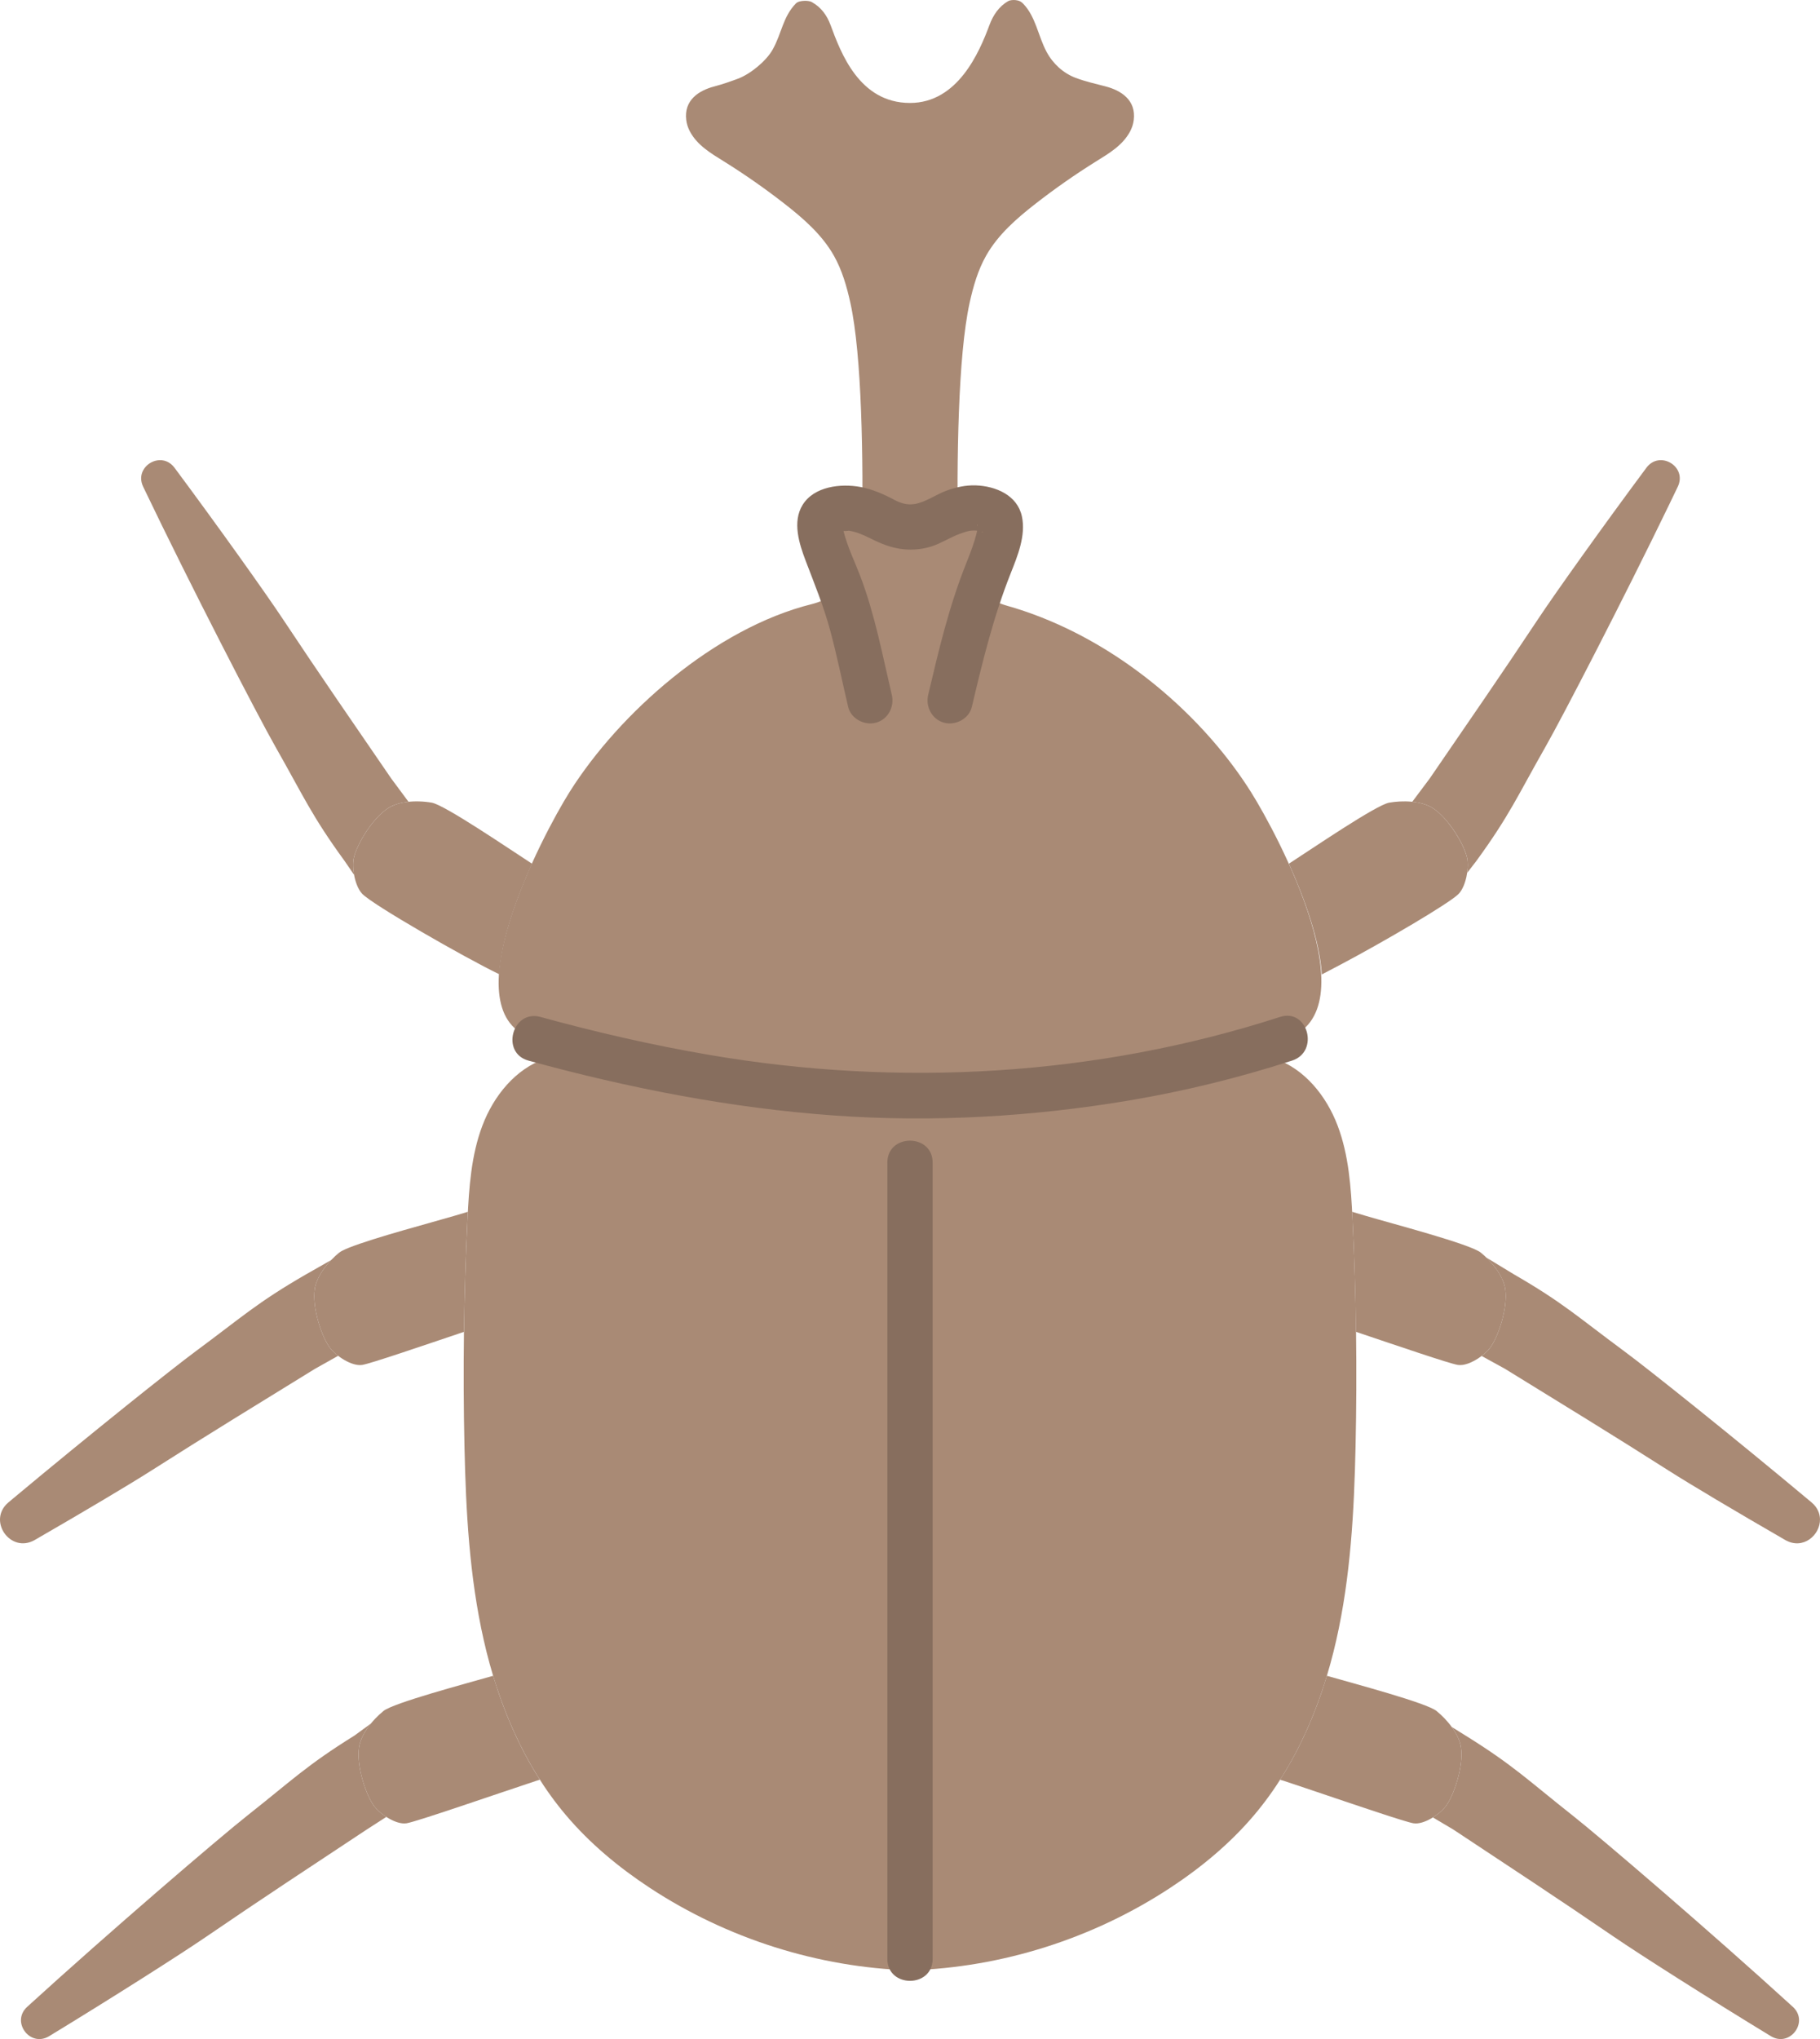 <?xml version="1.0" encoding="UTF-8"?><svg id="b" xmlns="http://www.w3.org/2000/svg" width="193" height="216.165" viewBox="0 0 193 216.165"><defs><style>.d{fill:#a98a75;}.e{fill:#a98a75;}.f{fill:#876e5e;}</style></defs><g id="c"><path class="e" d="M190.224,212.852c-.034-.035-.069-.069-.106-.103-8.745-7.974-20.364-17.923-23.341-20.274-4.697-3.708-6.288-5.33-11.371-8.487,0,0-.564-.351-1.463-.91.494.68.874,1.429.984,2.156.304,2.013-.766,5.149-1.617,6.258-.302.393-.803.832-1.363,1.18,1.282.758,2.162,1.279,2.162,1.279,5.687,3.763,11.364,7.491,16.991,11.344,2.807,1.922,10.086,6.548,16.687,10.564,1.977,1.203,3.992-1.401,2.438-3.005Z"/><path class="e" d="M177.122,53.251c.27-.559.536-1.112.798-1.657,1.021-2.133-1.918-3.902-3.329-2.005-4.61,6.201-9.619,13.222-11.499,16.057-3.768,5.684-7.629,11.271-11.487,16.894,0,0-.817,1.089-1.845,2.461.795.078,1.562.28,2.154.654,1.721,1.089,3.389,3.951,3.67,5.321.088.431.085.989.002,1.555.574-.743.963-1.245.963-1.245,3.526-4.836,4.391-6.935,7.352-12.136,1.781-3.128,8.203-15.52,13.222-25.898Z"/><path class="e" d="M1.448,158.811c-.183.153-.366.306-.548.458-2.288,1.915.205,5.477,2.79,3.987,5.223-3.011,10.146-5.943,12.358-7.355,5.749-3.668,11.544-7.21,17.35-10.787l2.465-1.384c-.356-.266-.66-.559-.868-.831-.851-1.109-1.922-4.244-1.617-6.258.161-1.068.907-2.185,1.739-3.058l-2.693,1.532c-5.183,2.991-6.826,4.56-11.641,8.114-2.547,1.88-11.283,8.857-19.335,15.581Z"/><path class="e" d="M192.999,161.043c-.014-.624-.284-1.258-.9-1.774-8.2-6.863-17.278-14.116-19.883-16.039-4.815-3.554-6.457-5.123-11.641-8.114l-2.97-1.804c.94.902,1.837,2.146,2.016,3.331.304,2.013-.766,5.149-1.617,6.258-.213.277-.525.577-.89.848l2.487,1.367c5.806,3.576,11.601,7.119,17.35,10.787,2.212,1.411,7.135,4.344,12.358,7.355,1.889,1.089,3.729-.52,3.69-2.213Z"/><path class="e" d="M2.721,215.469c-.624-.729-.756-1.883.161-2.719,8.745-7.974,20.364-17.923,23.341-20.274,4.697-3.708,6.288-5.33,11.371-8.487l1.753-1.282c-.633.77-1.144,1.665-1.274,2.527-.304,2.013.766,5.149,1.617,6.258.286.373.752.787,1.28,1.12l-2.078,1.339c-5.687,3.763-11.364,7.491-16.991,11.344-2.807,1.922-10.086,6.548-16.687,10.564-.96.584-1.928.271-2.493-.389Z"/><path class="e" d="M15.193,49.839c-.269.489-.325,1.105-.014,1.755,5.111,10.674,12.143,24.259,14.019,27.556,2.96,5.201,3.826,7.301,7.352,12.136,0,0,.396.578,1.005,1.466-.123-.639-.14-1.288-.04-1.776.281-1.37,1.949-4.232,3.67-5.321.587-.372,1.348-.574,2.137-.652-1.051-1.416-1.828-2.463-1.828-2.463-3.858-5.623-7.719-11.21-11.487-16.894-1.88-2.836-6.889-9.856-11.499-16.057-.981-1.32-2.701-.866-3.314.25Z"/><path class="e" d="M155.082,144.7c1.045-.135,2.348-1.051,2.923-1.801.851-1.109,1.922-4.244,1.617-6.258-.216-1.426-1.472-2.94-2.588-3.845-1.134-.919-9.632-3.134-12.202-3.9l-1.449-.432c.017.258.03.516.042.774.195,3.982.319,7.967.368,11.953,4.428,1.495,9.928,3.371,10.798,3.508.154.024.319.023.491,0Z"/><path class="e" d="M37.007,132.274c2.637-1.061,8.998-2.732,11.161-3.377l1.446-.431c-.014.258-.027.515-.04.773-.195,3.982-.319,7.967-.373,11.953-4.422,1.494-9.922,3.371-10.792,3.508-1.088.171-2.744-.926-3.414-1.8-.851-1.109-1.922-4.244-1.617-6.258.216-1.426,1.472-2.94,2.588-3.845.18-.146.544-.324,1.041-.524Z"/><path class="e" d="M148.545,192.92c-2.794-.859-8.912-2.972-12.482-4.154l-.322-.087c2.175-3.392,3.795-7.142,4.967-11.024,3.066.88,10.57,2.874,11.631,3.734,1.116.905,2.373,2.418,2.588,3.845.304,2.013-.766,5.149-1.617,6.258-.67.874-2.326,1.971-3.414,1.8-.209-.033-.686-.166-1.351-.371Z"/><path class="e" d="M38.965,183.207c.491-.706,1.113-1.345,1.696-1.818,1.06-.86,8.563-2.853,11.632-3.734,1.169,3.878,2.786,7.625,4.955,11.017-.193.058-.311.095-.311.095-4.419,1.463-12.745,4.354-13.832,4.525s-2.744-.926-3.414-1.8c-.851-1.109-1.922-4.244-1.617-6.258.103-.681.443-1.382.892-2.027Z"/><path class="e" d="M41.866,85.323c-.244.091-.473.201-.681.332-1.721,1.089-3.389,3.951-3.67,5.321-.221,1.079.132,2.947.875,3.759,1.047,1.142,10.867,6.771,14.552,8.549.219-3.582,1.777-7.95,3.476-11.72-2.538-1.642-9.254-6.226-10.633-6.471-.399-.071-.841-.118-1.298-.133-.889-.028-1.835.069-2.622.362Z"/><path class="e" d="M153.103,86.676c-.382-.41-.784-.764-1.189-1.021-1.219-.771-3.186-.813-4.601-.562-1.378.244-8.095,4.828-10.633,6.471,1.702,3.777,3.263,8.155,3.491,11.74,1.191-.626,2.058-1.079,2.058-1.079,4.416-2.339,11.592-6.523,12.478-7.49.744-.812,1.097-2.68.875-3.759-.215-1.047-1.241-2.968-2.481-4.3Z"/><path class="d" d="M57.828,112.227c-3.178,1.085-5.485,3.967-6.674,7.107-1.189,3.14-1.415,6.551-1.579,9.905-.392,8.016-.499,16.046-.322,24.07.152,6.896.521,13.829,2.043,20.557,1.522,6.728,4.255,13.285,8.709,18.553,2.551,3.017,5.625,5.566,8.928,7.733,8.16,5.356,17.807,8.427,27.568,8.728,9.76-.301,19.408-3.372,27.568-8.728,3.303-2.168,6.377-4.716,8.928-7.733,4.454-5.268,7.186-11.825,8.709-18.553,1.522-6.728,1.891-13.661,2.043-20.557.177-8.024.07-16.054-.322-24.07-.164-3.354-.39-6.765-1.579-9.905-1.189-3.14-3.496-6.022-6.674-7.107"/><path class="e" d="M113.936,67.019c7.918,3.99,14.579,10.379,18.703,16.917,2.895,4.591,12.82,23.234,3.74,26.187-12.796,4.161-25.864,6.031-39.851,6.031-12.646,0-26.45-2.334-39.852-6.031-9.205-2.539.845-21.596,3.74-26.187,5.243-8.314,15.349-17.324,25.683-19.896,3.125-.778,5.269-3.652,5.32-6.872.133-8.41-.012-19.491-1.241-25.058-.384-1.739-.881-3.475-1.76-5.024-1.256-2.211-3.221-3.924-5.227-5.487-2.072-1.615-4.228-3.121-6.458-4.509-1.359-.846-2.783-1.682-3.567-3.144-.202-.376-.339-.788-.393-1.211-.272-2.139,1.365-3.148,2.963-3.568.877-.231,1.672-.51,2.5-.816,1.323-.49,3.021-1.874,3.706-3.107.973-1.751,1.068-3.432,2.439-4.861.22-.23.59-.281.908-.295.232-.01.593.016.796.13.983.551,1.599,1.381,1.991,2.439,1.072,2.89,3.023,8.257,8.424,8.257,5.061,0,7.352-5.367,8.424-8.257.392-1.057,1.018-1.991,2.001-2.543.203-.114.552-.128.783-.102.383.043.582.158.802.387,1.335,1.392,1.563,3.388,2.469,5.09.667,1.254,1.768,2.271,3.098,2.769,1.057.396,2.095.621,3.187.909,1.599.421,3.235,1.429,2.963,3.568-.054.423-.192.835-.393,1.211-.784,1.462-2.208,2.298-3.567,3.144-2.23,1.389-4.386,2.895-6.458,4.509-2.006,1.563-3.971,3.276-5.227,5.487-.88,1.549-1.376,3.284-1.76,5.024-1.24,5.619-1.376,16.852-1.237,25.295.052,3.158,2.144,5.946,5.183,6.804,2.474.699,4.874,1.654,7.168,2.81Z"/><path class="f" d="M94.1,123.244v84.432c0,3.089,4.8,3.094,4.8,0v-84.432c0-3.089-4.8-3.094-4.8,0h0Z"/><path class="f" d="M135.741,107.809c-19.492,6.297-40.404,7.471-60.561,4.018-6.02-1.031-11.977-2.402-17.867-4.018-2.983-.819-4.256,3.81-1.276,4.629,10.591,2.908,21.445,5.034,32.412,5.819,10.438.747,21.023.136,31.338-1.6,5.839-.983,11.595-2.399,17.229-4.219,2.927-.946,1.675-5.582-1.276-4.629h0Z"/><path class="e" d="M100.745,74.299c1.067-4.519,1.937-8.678,3.698-13.105.952-2.394,2.505-5.967,1.021-6.779-1.876-1.027-3.784-.58-6.421.821-.796.423-1.669.634-2.542.634-.873,0-1.746-.211-2.542-.634-2.638-1.401-4.546-1.848-6.421-.821-1.484.813.211,4.358,1.163,6.751,1.761,4.427,2.488,8.615,3.556,13.133"/><path class="f" d="M103.059,74.937c1.131-4.802,2.28-9.52,4.102-14.116.739-1.863,1.643-4.034,1.206-6.075-.483-2.256-2.786-3.218-4.902-3.29-1.054-.036-2.15.205-3.133.573-1.092.408-2.182,1.21-3.33,1.403-.784.131-1.482-.075-2.172-.445-1.111-.596-2.347-1.136-3.593-1.363-2.073-.378-4.904-.075-6.126,1.903-1.108,1.794-.363,4.115.323,5.918.924,2.429,1.897,4.798,2.581,7.313.735,2.704,1.286,5.453,1.926,8.18.296,1.262,1.737,2.01,2.952,1.676,1.292-.355,1.973-1.686,1.676-2.952-.993-4.231-1.795-8.522-3.347-12.596-.601-1.577-1.366-3.116-1.771-4.76.011.046-.136-.754-.096-.4.032.274-.001-.162-.003-.228-.007-.349-.198.48.002-.008-.043.105-.609.806-.608.818-.009-.097.48-.189.662-.224-.338.066.79.022.55-.012.799.11,1.567.44,2.281.796,1.186.592,2.276,1.052,3.606,1.182.963.094,1.986-.002,2.91-.294,1.05-.332,1.972-.956,3-1.332.798-.292,1.224-.432,1.966-.332-.479-.065.642.171.285.09.514.117.132.149.017-.051-.034-.059-.521-.605-.352-.731-.008.006,0,.368-.002.423-.029.697.062-.245-.032.191-.076.352-.166.698-.271,1.043-.266.874-.601,1.724-.939,2.571-1.795,4.498-2.89,9.152-3.998,13.854-.297,1.261.394,2.6,1.676,2.952,1.217.334,2.654-.409,2.952-1.676h0Z"/></g></svg>